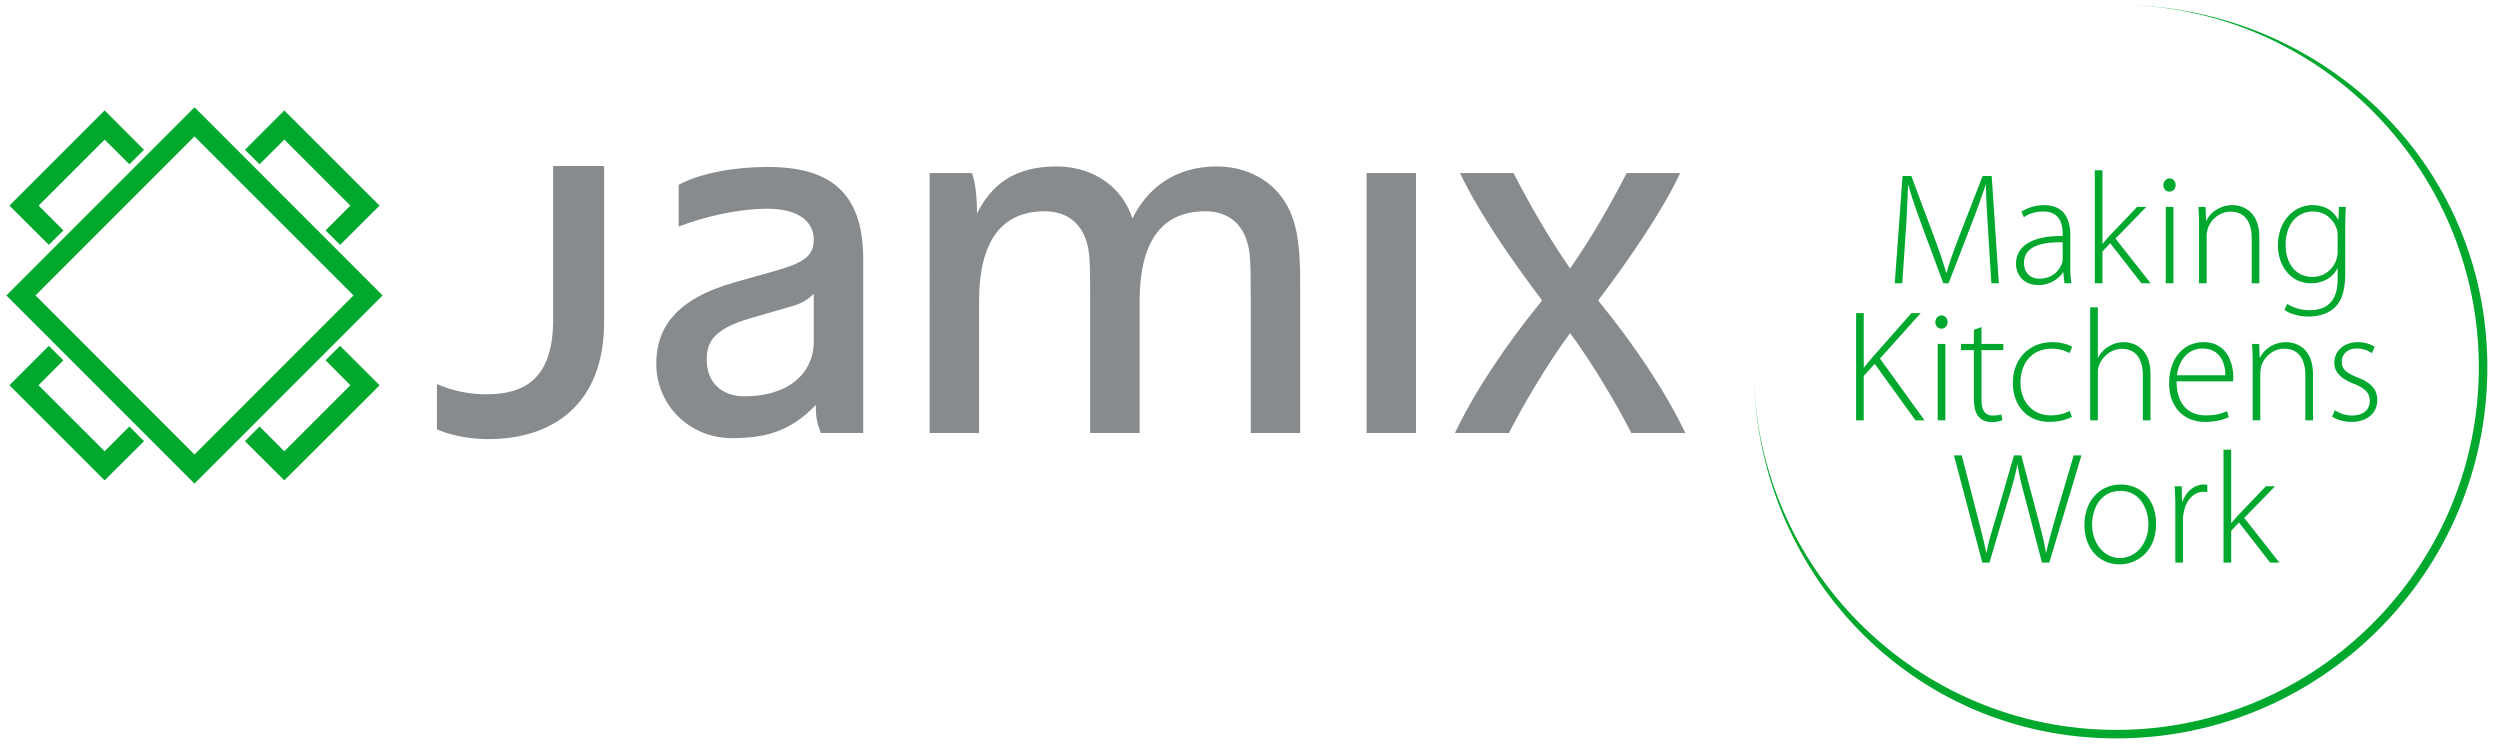 <svg viewBox="0 0 1572 471" xmlns="http://www.w3.org/2000/svg" fill-rule="evenodd" clip-rule="evenodd" stroke-linejoin="round" stroke-miterlimit="2"><path fill="none" d="M0 0h1572v470.691H0z"/><path d="M379.868 202.418c0 52.553-33.027 73.708-72.76 73.708-10.897 0-22.438-1.92-32.37-6.083v-28.532c10.265 4.494 20.835 6.414 31.084 6.414 24.373 0 41.99-9.936 41.99-47.112v-96.414h32.056v98.019zM511.693 184.785c-3.52 3.205-6.102 5.45-13.47 7.696l-26.59 7.688c-24.037 7.059-27.24 15.703-27.24 26.286 0 14.096 9.61 22.76 23.72 22.76 28.206 0 43.58-15.072 43.58-34.303v-30.127zm31.104 87.49h-26.602c-2.578-6.4-3.226-9.929-3.226-17.626-16.65 17.627-33.648 20.839-52.873 20.839-26.286 0-47.434-20.51-47.434-46.797 0-22.118 11.85-40.7 49.667-51.275l27.25-7.697c16.354-4.8 22.114-9.295 22.114-18.908 0-10.893-8.65-19.547-29.16-19.547-19.24 0-41.02 5.448-55.763 11.208V116.2c14.095-7.694 36.522-11.225 55.763-11.225 38.452 0 60.264 15.072 60.264 58.015v109.287zM712.1 137.35c8.98-18.274 25.969-32.692 53.206-32.692 16.988 0 36.857 7.694 46.155 28.848 4.482 10.249 6.093 23.71 6.093 43.266v95.504H786.46v-84.93c0-24.357-.316-29.157-2.558-36.216-3.528-10.897-12.178-18.268-25.974-18.268-27.875 0-41.333 19.55-41.333 56.736v82.678h-31.097v-84.93c0-24.357-.302-29.157-2.55-36.216-3.532-10.897-12.2-18.268-25.972-18.268-26.6 0-41.336 17.949-41.336 56.736v82.678h-31.09V108.824h26.59c2.567 6.411 3.205 17.627 3.205 25.317 8.983-17.63 23.078-29.483 50.006-29.483 17.948 0 39.415 8.332 47.75 32.692" fill="#888b8d" fill-rule="nonzero"/><path fill="#888b8d" d="M859.304 108.824h31.087v163.448h-31.087z"/><path d="M1025.75 272.279c-7.697-15.384-23.719-42.943-38.465-62.812-14.73 19.869-30.762 47.428-38.462 62.812h-33.967c12.188-25.633 31.725-55.125 54.816-83.329-19.234-25.635-39.435-54.48-51.61-80.12h33.648c10.265 19.87 22.118 40.708 35.575 59.936 13.464-19.228 25.323-40.067 35.585-59.935h33.655c-12.188 25.639-32.376 54.484-51.61 80.12 23.08 28.203 42.63 57.695 54.816 83.328h-33.98z" fill="#888b8d" fill-rule="nonzero"/><path d="M65.785 283.754L24.219 242.24l15.624-15.684-9.13-9.097-24.761 24.78 59.156 59.15.677.648 24.058-23.897.687-.753-9.177-9.226-15.568 15.592zM178.78 87.772l41.536 41.513-15.588 15.584 9.154 9.091 24.768-24.675-59.199-59.133-.67-.71-24.755 24.748 9.183 9.097 15.571-15.515zM39.87 144.866l-15.591-15.585 41.506-41.513 15.568 15.523 9.177-9.105-24.745-24.758-59.833 59.853 24.764 24.68 9.154-9.095zM213.882 217.463l-9.154 9.084 15.592 15.69-41.543 41.52-15.575-15.595-9.176 9.236 24.751 24.646 59.189-59.018.68-.789-24.093-24.08-.671-.694zM122.284 285.802L22.34 185.752l99.945-99.96 100.018 99.96-100.018 100.05zm.687-217.685l-.687-.622L4.666 185.117l-.67.634L121.6 303.392l.684.71 117.632-117.64.657-.71L122.971 68.116zM1250.172 146.109c-.598-10.11-1.403-22.522-1.403-29.828h-.194c-2.506 7.306-5.199 15.115-9.105 25.126l-14.207 36.72h-3.304l-13.31-35.822c-3.807-10.512-6.717-18.606-8.712-26.024h-.198a732.383 732.383 0 01-1.499 30.827l-2.107 31.019h-4.705l4.905-67.445h5.504l14.52 38.823c3.195 8.615 5.497 15.417 7.39 21.917h.31c1.696-6.207 4.11-12.8 7.5-21.818l15.12-38.922h5.698l4.508 67.445h-4.708l-2.003-32.018zM1297.005 152.412c-10.511-.303-24.317 1.305-24.317 12.81 0 6.907 4.603 10.011 9.604 10.011 8.01 0 12.606-4.902 14.207-9.61.398-1.003.506-2.101.506-2.9v-10.311zm4.79 14.312c0 3.807.11 7.697.714 11.41h-4.405l-.7-6.906h-.198c-2.407 3.696-7.707 8.007-15.414 8.007-9.709 0-14.108-6.81-14.108-13.215 0-11.103 9.702-17.807 29.321-17.61v-1.308c0-4.702-.904-14.2-12.31-14.109-4.198 0-8.604 1.108-12.112 3.604l-1.503-3.495c4.413-2.903 9.801-4.113 14.115-4.113 13.918 0 16.6 10.413 16.6 18.918v18.817zM1322.016 153.207h.208a103.65 103.65 0 014.59-5.296l17.018-17.81h5.796l-19.408 19.907 22.12 28.125h-5.806l-19.612-25.218-4.906 5.205v20.013h-4.806v-71.058h4.806v46.132zM1361.836 130.1h4.797v48.033h-4.797V130.1zm6.211-13.714c0 2.206-1.516 4.1-4.001 4.1-2.21 0-3.712-1.894-3.712-4.1 0-2.203 1.703-4.198 3.912-4.198 2.197 0 3.801 1.9 3.801 4.198M1382.754 141.608c0-4.4-.105-7.7-.405-11.508h4.511l.293 8.706h.197c2.601-5.405 8.71-9.807 16.512-9.807 4.61 0 16.811 2.298 16.811 20.312v28.822h-4.803v-28.42c0-8.707-3.397-16.611-13.307-16.611-6.7 0-12.507 4.804-14.407 11.005-.296 1.2-.605 2.8-.605 4.303v29.723h-4.797v-36.525zM1469.91 148.608c0-1.795-.096-3.301-.599-4.702-1.996-5.803-7.006-10.913-14.91-10.913-10.216 0-17.21 8.309-17.21 21.02 0 10.807 5.702 20.119 17.012 20.119 6.494 0 12.399-3.91 14.91-10.817.49-1.602.797-3.397.797-5.103v-9.604zm4.793 22.512c0 12.313-2.59 18.416-6.592 22.22-4.406 4.208-10.91 5.707-16.311 5.707-5.51 0-11.616-1.4-15.309-4.201l1.697-3.798c3.403 2.186 8.101 4.001 14.305 4.001 10.114 0 17.417-5.211 17.417-19.425v-6.802h-.201c-2.496 4.902-8.111 9.311-16.71 9.311-12.105 0-20.611-10.508-20.611-23.614 0-16.715 11.005-25.527 21.611-25.527 9.516 0 14.214 5.211 16.213 9.21h.2l.3-8.102h4.399c-.296 3.594-.408 7.398-.408 12.405v28.615zM1167.12 196.841h4.797v34.125h.303c2.002-2.597 4.008-4.902 5.803-7.003l23.923-27.122h5.81l-25.63 28.625 28.023 38.827h-5.705l-25.616-35.523-6.91 7.605v27.918h-4.798V196.84zM1218.448 216.26h4.797v48.036h-4.797V216.26zm6.207-13.71c0 2.192-1.506 4.102-4.005 4.102-2.202 0-3.708-1.91-3.708-4.103 0-2.203 1.713-4.202 3.906-4.202 2.203 0 3.807 1.897 3.807 4.202M1245.967 205.653v10.603h13.71v3.903h-13.71v31.215c0 6.113 1.897 9.91 7 9.91 2.509 0 4.304-.292 5.507-.697l.599 3.604c-1.601.7-3.81 1.2-6.714 1.2-3.492 0-6.392-1.098-8.194-3.407-2.2-2.492-2.998-6.605-2.998-11.507v-30.318h-8.111v-3.903h8.11v-8.808l4.801-1.795zM1302.805 262.195c-2.107.996-7.102 3.09-14.115 3.09-13.806 0-23.015-10.103-23.015-24.517 0-15.207 10.416-25.616 24.732-25.616 5.898 0 10.797 1.703 12.599 3.005l-1.697 3.902c-2.305-1.305-6.01-2.794-11.31-2.794-12.918 0-19.514 9.903-19.514 21.108 0 12.606 7.898 20.813 19.014 20.813 5.698 0 9.403-1.595 12.007-2.795l1.3 3.804zM1314.313 193.234h4.803v31.627h.204c1.394-2.706 3.7-5.3 6.494-6.908 2.808-1.795 6.109-2.795 9.71-2.795 4.513 0 16.718 2.292 16.718 20.204v28.927h-4.813v-28.417c0-8.713-3.397-16.518-13.201-16.518-6.81 0-12.415 4.912-14.51 10.81-.506 1.506-.602 2.798-.602 4.804v29.321h-4.803v-71.055zM1399.266 235.97c.108-6.71-2.696-16.814-14.313-16.814-10.61 0-15.21 9.404-16.107 16.815h30.42zm-30.63 3.805c0 15.311 8.315 21.414 18.32 21.414 7.013 0 10.616-1.4 13.319-2.706l1.194 3.709c-1.799.993-6.704 3.1-15.112 3.1-13.812 0-22.417-10.018-22.417-24.117 0-16.008 9.21-26.023 21.615-26.023 15.713 0 18.718 14.808 18.718 21.716 0 1.299 0 1.996-.21 2.907h-35.427zM1416.475 227.767c0-4.409-.096-7.71-.405-11.507h4.508l.302 8.7h.198c2.6-5.4 8.706-9.802 16.505-9.802 4.616 0 16.82 2.292 16.82 20.313v28.825h-4.803v-28.424c0-8.706-3.406-16.61-13.31-16.61-6.703 0-12.506 4.8-14.41 11.004-.3 1.2-.602 2.798-.602 4.304v29.726h-4.803v-36.529zM1468.104 257.98c2.598 1.608 6.507 3.304 10.814 3.304 7.599 0 11.199-4.09 11.199-9.104 0-5.297-3.193-8.105-10.107-10.913-7.904-2.998-12.215-7.299-12.215-13.099 0-6.907 5.517-13.016 14.822-13.016 4.4 0 8.2 1.305 10.607 3.005l-1.808 3.902c-1.7-1.203-4.797-2.906-9.594-2.906-6.113 0-9.315 3.91-9.315 8.309 0 5 3.406 7.207 9.913 9.91 7.802 3.001 12.405 6.9 12.405 14.206 0 8.21-6.405 13.708-16.216 13.708-4.593 0-9.005-1.296-12.201-3.302l1.696-4.004zM1246.464 353.77l-17.81-67.422h4.898l9.811 38.011c2.206 8.697 4.304 16.811 5.603 23.108h.204c1.101-6.297 3.501-14.306 6.204-23.108l11.005-38.011h4.6l10.011 37.706c2.193 8.206 4.4 16.613 5.507 23.413h.197c1.5-7.306 3.706-14.605 6.106-23.213l11.11-37.906h4.899l-20.21 67.422h-4.6l-10.11-38.808c-2.704-9.9-4.315-16.511-5.212-22.808h-.194c-1.105 6.198-2.995 12.909-6.004 22.808l-11.514 38.808h-4.501zM1315.513 329.857c0 12.007 7.7 21.023 17.511 21.023 10.015 0 17.91-9.016 17.91-21.326 0-8.811-4.903-20.881-17.61-20.881-12.317 0-17.811 10.886-17.811 21.184m40.224-.602c0 17.91-12.31 25.61-23.015 25.61-12.415 0-22.01-9.697-22.01-24.7 0-16.406 10.801-25.497 22.72-25.497 13.303 0 22.305 10.002 22.305 24.587M1367.846 320.148c0-4.775-.098-9.69-.4-14.382h4.402l.197 9.7h.306c2.094-6 7.098-10.808 13.609-10.808.693 0 1.394.112 2.002.21v4.597c-.704-.204-1.41-.204-2.308-.204-6.606 0-11.31 5.701-12.6 13.385-.309 1.408-.407 3.009-.407 4.617v26.513h-4.8v-33.628zM1402.965 328.854h.194c1.21-1.49 3.107-3.699 4.606-5.297l17.021-17.794h5.797l-19.412 19.892 22.124 28.115h-5.813l-19.612-25.219-4.905 5.205v20.014h-4.807v-71.026h4.807v46.11z" fill="#00a82d" fill-rule="nonzero"/><path d="M1330.713 464.302c-128.666 0-227.983-104.68-227.983-233.32 0 125.697 102.267 227.974 227.983 227.974 125.71 0 227.976-102.277 227.976-227.973C1558.69 105.273 1456.423 3 1330.713 3c128.659 0 233.332 99.324 233.332 227.983 0 128.64-104.673 233.32-233.332 233.32" fill="#00a82d" fill-rule="nonzero"/></svg>